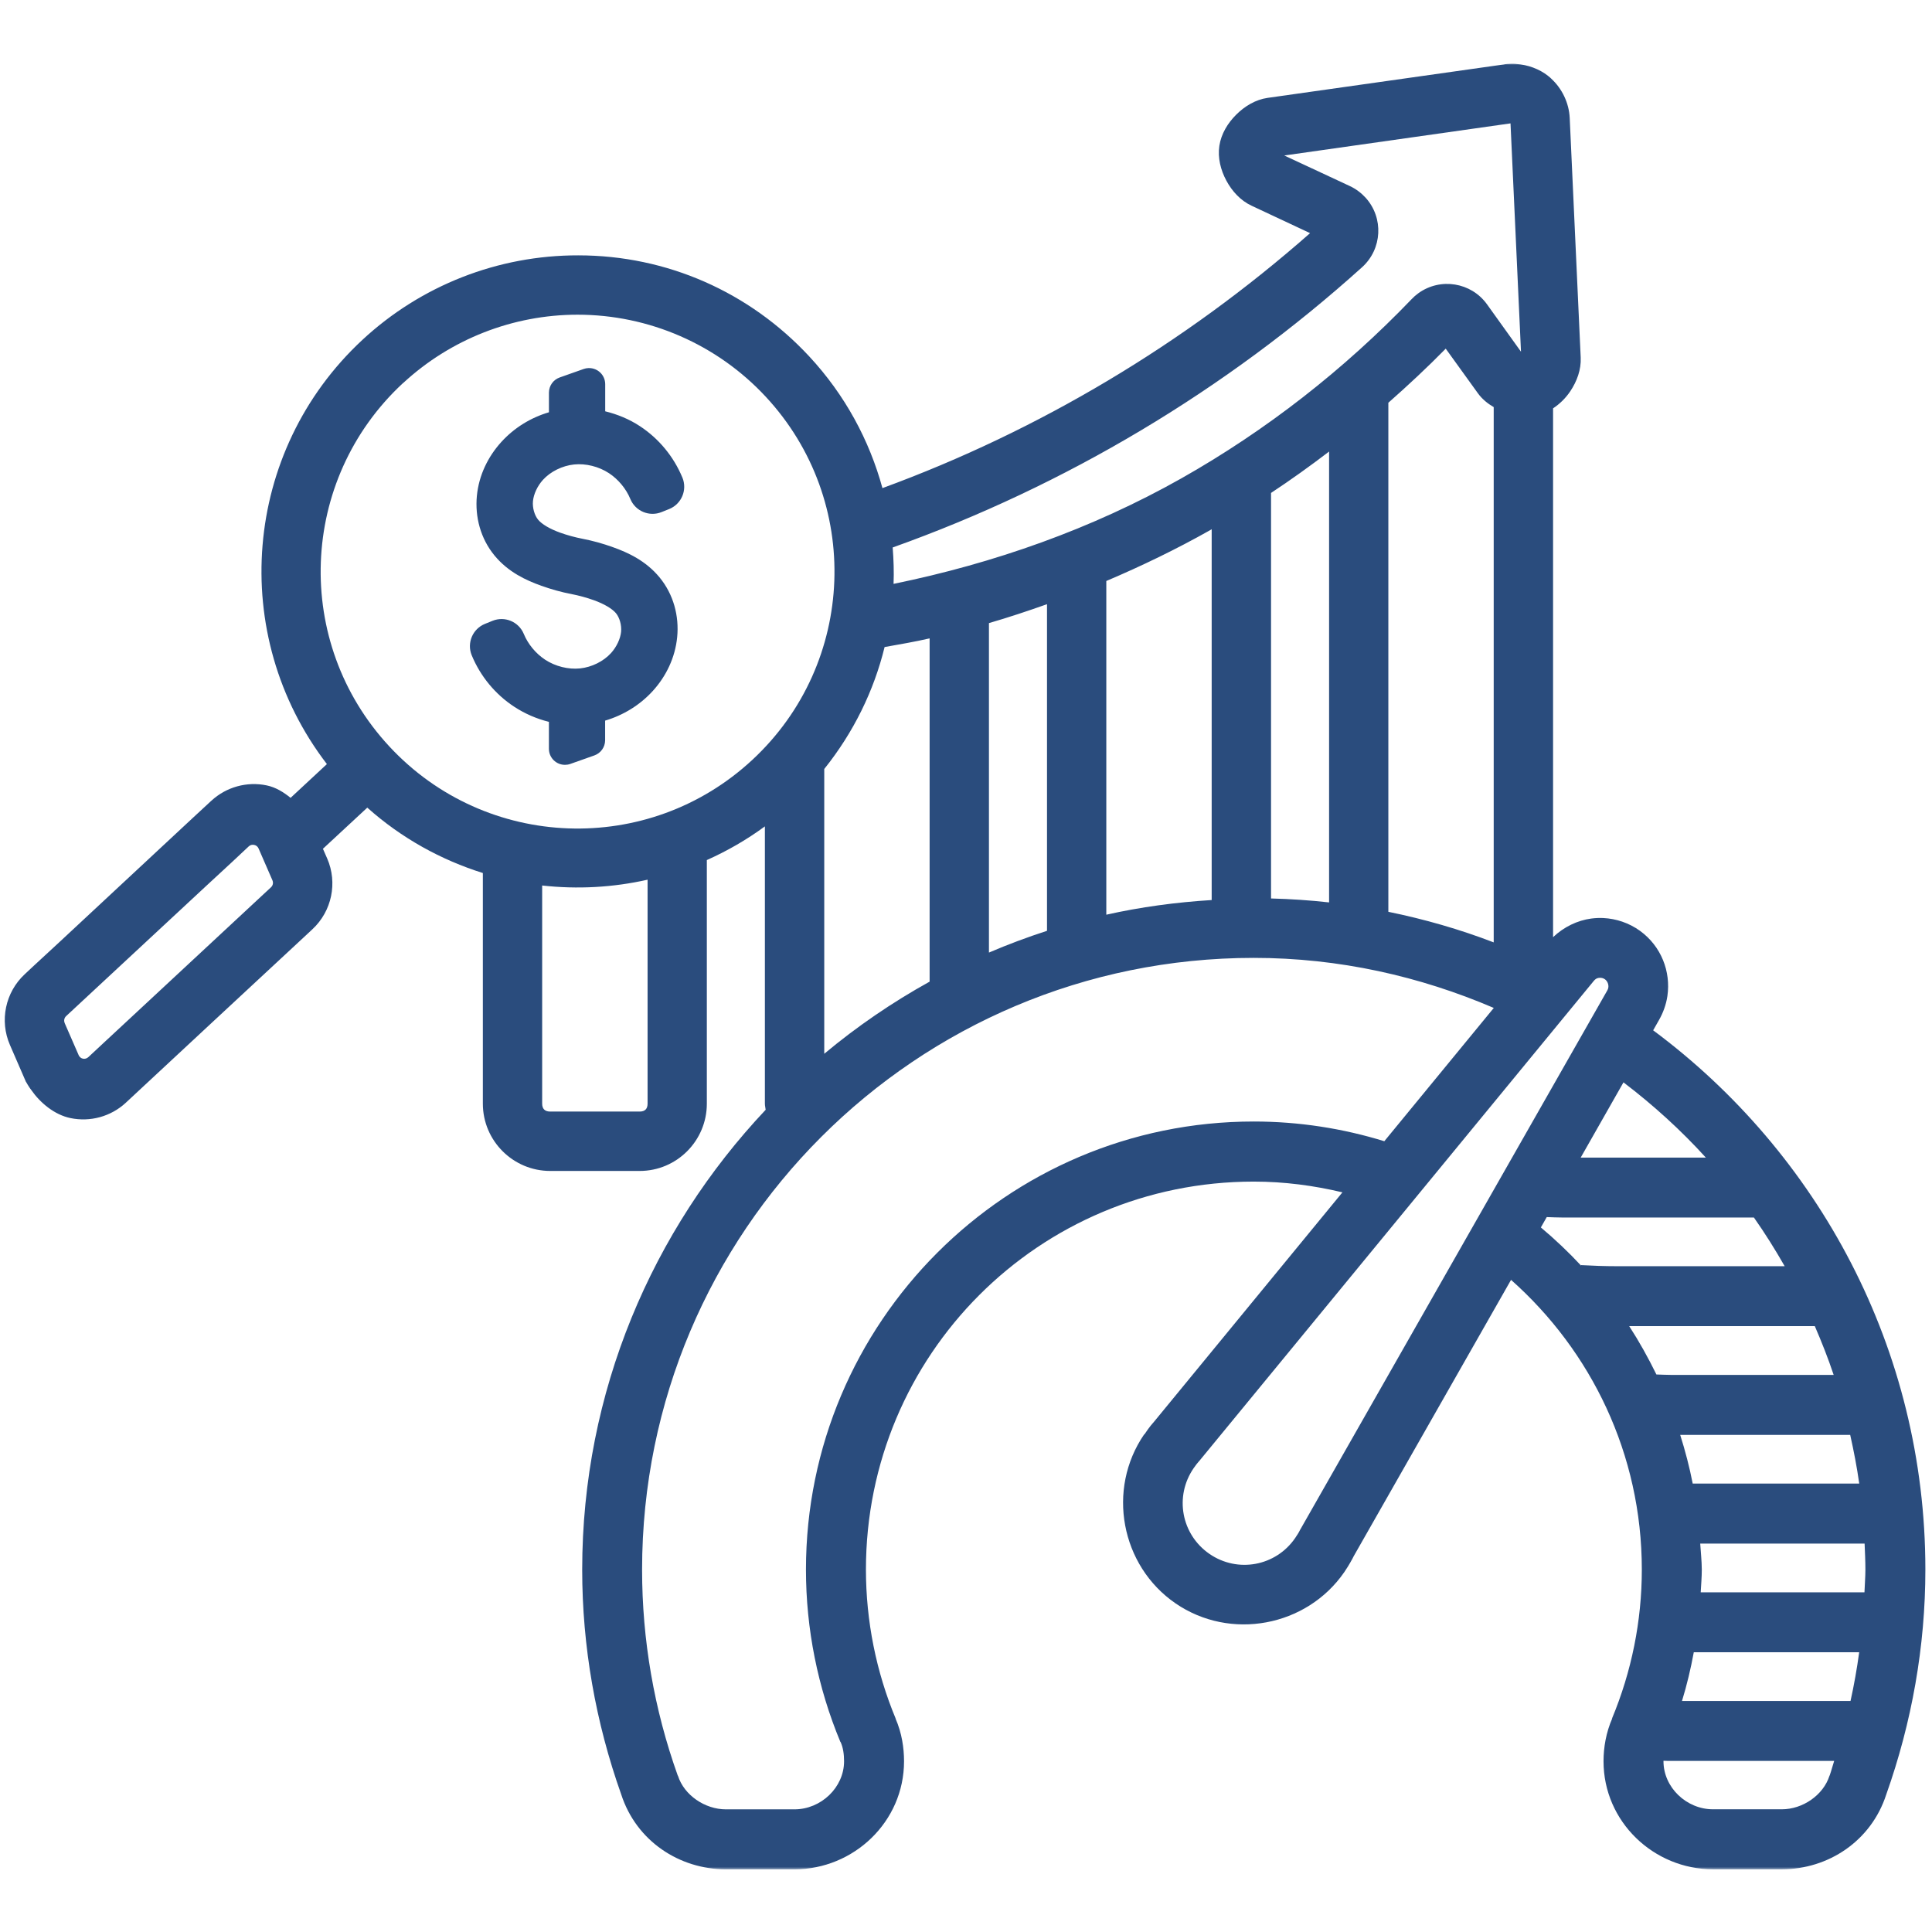 <svg xmlns="http://www.w3.org/2000/svg" width="400" height="400" viewBox="0 0 400 400" fill="none"><g clip-path="url(#clip0_71_354)"><mask id="mask0_71_354" style="mask-type:luminance" maskUnits="userSpaceOnUse" x="0" y="13" width="400" height="375"><path d="M0 13H400V387.205H0V13Z" fill="white"></path></mask><g mask="url(#mask0_71_354)"><path d="M313.939 13.237C312.575 13.11 311.117 13.353 311.471 13.326L262.437 20.266C259.969 20.619 257.727 21.966 255.955 23.728C254.183 25.489 252.83 27.714 252.455 30.193C252.085 32.666 252.72 35.19 253.901 37.393C255.088 39.601 256.85 41.528 259.108 42.583L271.238 48.27C245.288 71.138 215.142 89.171 182.7 101.058C180.005 91.186 174.981 81.794 167.533 73.777C155.177 60.482 138.116 52.869 119.714 52.869C103.134 52.836 87.155 59.091 75.009 70.387C50.246 93.4 47.149 131.446 67.682 158.197L60.162 165.186C58.699 163.994 57.059 162.989 55.215 162.608C51.124 161.752 46.856 162.934 43.775 165.772L43.759 165.794V165.799C43.748 165.81 43.742 165.799 43.72 165.816L39.833 169.416L12.409 194.951L6.982 199.964L5.116 201.709C1.102 205.441 -0.129 211.322 2.057 216.346L5.375 223.993C5.386 224.009 5.392 224.009 5.414 224.026C5.613 224.396 5.867 224.804 6.066 225.102C6.165 225.257 6.253 225.368 6.308 225.456C6.325 225.494 6.364 225.5 6.38 225.528C6.386 225.539 6.386 225.555 6.397 225.566C6.408 225.583 6.485 225.671 6.485 225.671V225.693C8.34 228.338 11.25 230.789 14.574 231.485C18.681 232.341 22.955 231.17 26.036 228.321C26.036 228.321 26.047 228.305 26.052 228.305L29.939 224.688L43.72 211.868L62.818 194.129L64.69 192.384C68.698 188.652 69.929 182.777 67.743 177.747L66.859 175.732L76.041 167.213C83.169 173.573 91.357 178.045 99.97 180.751V228.504C99.97 236.184 106.231 242.434 113.917 242.434H132.435C140.115 242.434 146.343 236.184 146.343 228.504V178.067C150.522 176.196 154.564 173.888 158.362 171.094V228.509C158.362 228.945 158.478 229.343 158.522 229.768C135.046 254.68 120.537 288.133 120.537 324.992C120.537 340.871 123.314 356.601 128.625 371.541C131.756 381.192 140.667 387.023 150.301 387.023H164.485C176.742 387.023 187.172 377.19 187.172 364.651C187.172 364.634 187.172 364.618 187.172 364.601C187.161 361.923 186.747 358.859 185.389 355.751L185.466 355.878C181.38 346.089 179.293 335.593 179.282 324.981C179.282 280.491 215.104 244.637 259.577 244.637C265.915 244.637 272.038 245.459 277.935 246.862L238.994 294.278C237.879 295.514 237.282 296.503 236.94 296.977C236.924 296.977 236.901 296.977 236.885 296.977C229.089 308.335 232.032 324.153 243.367 331.949C254.718 339.75 270.531 336.802 278.333 325.472C278.736 324.893 279.371 323.877 279.994 322.734L280.276 322.182L312.846 264.982C329.404 279.68 339.922 301.013 339.922 324.976C339.922 335.582 337.807 346.078 333.721 355.867L333.81 355.74C332.512 358.721 332.004 361.752 331.993 364.59C331.993 364.607 331.993 364.623 331.993 364.645C331.993 377.178 342.395 387.017 354.658 387.017H368.902C378.537 387.017 387.42 381.159 390.529 371.53C395.835 356.579 398.628 340.843 398.628 324.964C398.628 279.254 376.411 238.679 342.268 213.315L343.51 211.128C344.311 209.72 344.957 208.003 345.216 206.22C345.956 201.157 343.941 195.917 339.568 192.737C337.238 191.048 334.56 190.203 331.977 190.07C331.11 190.026 330.276 190.07 329.453 190.175C326.599 190.551 323.772 191.915 321.547 194.029V84.544C322.938 83.622 324.153 82.429 325.097 81.027C326.488 78.956 327.388 76.516 327.267 74.02L324.992 24.418C324.849 21.354 323.435 18.361 321.161 16.28C321.161 16.28 321.138 16.252 321.138 16.247C321.105 16.219 321.089 16.197 321.05 16.175C320.923 16.064 320.94 16.026 320.57 15.766C320.553 15.755 320.553 15.75 320.537 15.727C318.676 14.259 316.313 13.414 313.95 13.243H313.939V13.237ZM312.735 25.544L314.905 72.817L307.865 63C304.586 58.445 298.22 57.418 293.659 60.709C293.162 61.068 292.693 61.476 292.268 61.929C278.239 76.543 262.172 89.104 244.576 99.048C226.085 109.489 205.85 116.622 185.002 120.884C185.102 118.372 185.013 115.86 184.82 113.348C220.608 100.577 253.802 80.762 282.01 55.32C286.178 51.549 286.509 45.122 282.75 40.948C281.827 39.938 280.734 39.121 279.509 38.541L265.893 32.192L312.735 25.544ZM119.565 65.153C134.351 65.153 148.474 71.298 158.539 82.136C178.542 103.658 177.311 137.299 155.784 157.302C134.257 177.317 100.611 176.085 80.613 154.547C60.615 133.014 61.857 99.363 83.384 79.365C83.423 79.337 83.456 79.31 83.495 79.271H83.506C93.328 70.205 106.198 65.164 119.565 65.153ZM299.324 72.187L305.977 81.413C306.844 82.617 307.992 83.55 309.257 84.29V195.111C302.245 192.411 294.94 190.313 287.443 188.779V83.384C291.517 79.79 295.509 76.074 299.324 72.187ZM121.84 76.207C121.508 76.218 121.172 76.273 120.857 76.389L115.877 78.15C114.546 78.62 113.663 79.867 113.652 81.281V85.355C109.892 86.465 106.458 88.563 103.763 91.539C101.052 94.532 99.147 98.38 98.733 102.653C98.314 106.987 99.473 111.487 102.399 115.032C105.237 118.466 108.942 120.156 112.073 121.276C114.121 122.005 116.208 122.596 118.334 122.999C119.891 123.308 121.431 123.722 122.927 124.258C125.119 125.042 126.776 126.047 127.532 126.963C128.255 127.835 128.725 129.392 128.592 130.795C128.448 132.241 127.67 133.92 126.511 135.206C124.948 136.929 122.519 138.133 120.106 138.387C117.677 138.64 114.982 137.972 112.868 136.587C110.93 135.311 109.312 133.362 108.44 131.237C107.391 128.713 104.509 127.51 101.974 128.531L100.406 129.166C97.856 130.199 96.624 133.108 97.657 135.648C97.657 135.654 97.668 135.665 97.668 135.676C99.462 140.021 102.537 143.748 106.458 146.32C108.666 147.767 111.095 148.816 113.646 149.451V155.027C113.646 156.871 115.142 158.362 116.986 158.351C117.356 158.351 117.726 158.29 118.08 158.163L123.06 156.402C124.39 155.927 125.274 154.685 125.285 153.272V149.197C129.045 148.082 132.496 145.989 135.19 143.013C137.901 140.021 139.789 136.173 140.203 131.894C140.623 127.565 139.463 123.065 136.537 119.521C133.699 116.086 129.994 114.386 126.864 113.276C124.821 112.542 122.729 111.957 120.603 111.548C119.046 111.244 117.5 110.825 116.009 110.295C113.806 109.505 112.15 108.506 111.405 107.589C110.681 106.711 110.212 105.16 110.344 103.758C110.488 102.305 111.25 100.633 112.415 99.346C113.977 97.624 116.429 96.42 118.842 96.166C121.271 95.912 123.965 96.58 126.08 97.966C128.012 99.241 129.63 101.185 130.508 103.316C131.557 105.845 134.456 107.048 136.984 106.016L138.558 105.386C141.109 104.348 142.329 101.433 141.291 98.893C141.291 98.888 141.291 98.888 141.28 98.877C139.48 94.532 136.41 90.805 132.484 88.232C130.293 86.785 127.841 85.781 125.301 85.157V79.525C125.29 77.681 123.794 76.201 121.95 76.207C121.906 76.207 121.867 76.207 121.84 76.207ZM275.174 93.488V186.835C271.221 186.388 267.213 186.128 263.155 186.018V102.057C267.268 99.341 271.265 96.475 275.174 93.488ZM250.865 109.571V186.344C243.428 186.807 236.128 187.79 229.05 189.38V120.288C236.405 117.163 243.626 113.674 250.605 109.731C250.693 109.676 250.787 109.627 250.865 109.571ZM216.771 125.091V192.715C212.674 194.046 208.672 195.536 204.751 197.22V129.006C208.799 127.83 212.801 126.499 216.771 125.091ZM192.467 132.17V203.239C184.715 207.534 177.41 212.531 170.653 218.173V159.212C176.731 151.626 180.933 143.013 183.147 133.964C186.25 133.406 189.375 132.882 192.467 132.17ZM52.631 174.931C53.023 175.009 53.355 175.257 53.537 175.671L56.408 182.269C56.618 182.766 56.507 183.335 56.11 183.699L54.503 185.19L27.057 210.714L21.635 215.75L18.3 218.858C17.638 219.471 16.628 219.267 16.269 218.433V218.416L13.392 211.824V211.807C13.182 211.311 13.293 210.747 13.69 210.377L15.28 208.898L42.743 183.373L48.17 178.354L51.505 175.229C51.831 174.92 52.234 174.849 52.631 174.931ZM134.075 182.131V228.493C134.075 229.586 133.528 230.138 132.435 230.138H113.917C112.823 230.138 112.249 229.586 112.249 228.493V183.335C119.537 184.146 126.903 183.749 134.075 182.131ZM259.571 198.319C277.256 198.319 293.991 202.134 309.273 208.682L286.609 236.277C278.051 233.644 268.98 232.197 259.571 232.197C208.401 232.197 166.865 273.794 166.865 324.976C166.865 337.21 169.289 349.352 173.993 360.648C174.015 360.665 174.032 360.665 174.048 360.687C174.556 361.835 174.755 363.171 174.755 364.645C174.755 370.078 169.984 374.606 164.48 374.606H150.29C145.951 374.606 141.633 371.668 140.369 367.665C140.347 367.643 140.33 367.61 140.314 367.588C135.422 353.907 132.937 339.496 132.937 324.976C132.948 254.983 189.601 198.319 259.571 198.319ZM331.027 202.455H331.043C331.507 202.399 331.938 202.499 332.286 202.753C332.816 203.139 333.081 203.846 332.987 204.459C332.97 204.641 332.899 204.812 332.783 205.038L269.256 316.594C269.223 316.638 269.195 316.683 269.167 316.738C268.941 317.229 268.588 317.787 268.146 318.438C264.143 324.269 256.237 325.732 250.406 321.718C244.576 317.704 243.113 309.803 247.127 303.978C247.53 303.399 247.894 302.918 248.165 302.62C248.198 302.593 248.22 302.565 248.253 302.532L329.978 203.084C330.27 202.725 330.585 202.515 331.027 202.455ZM336.123 224.092C342.279 228.774 347.994 233.964 353.178 239.667H327.267L336.123 224.092ZM7.231 225.014L7.065 225.102C7.059 225.102 6.993 225.119 6.993 225.119C6.993 225.119 6.982 225.169 6.977 225.174H6.949C6.96 225.158 7.004 225.119 7.004 225.119C7.004 225.119 7.131 225.069 7.231 225.014ZM320.238 251.985C321.332 252.018 322.397 252.074 323.518 252.074H363.127C365.413 255.32 367.522 258.693 369.499 262.155H334.776C332.247 262.155 329.751 262.061 327.35 261.929V262.034C324.738 259.224 321.956 256.595 319.018 254.127L320.238 251.985ZM337.31 274.561H375.738C377.162 277.863 378.493 281.214 379.641 284.66H346.028C344.979 284.66 343.969 284.599 342.942 284.571C341.247 281.115 339.386 277.764 337.31 274.561ZM347.867 297.077H383.064C383.804 300.395 384.456 303.752 384.936 307.159H350.456C349.788 303.713 348.905 300.368 347.867 297.077ZM352.013 319.587H386.046C386.117 321.365 386.211 323.165 386.211 324.976C386.211 326.544 386.068 328.101 386.018 329.674H352.112C352.195 328.101 352.339 326.544 352.339 324.976C352.328 323.148 352.123 321.387 352.013 319.587ZM350.682 342.075H384.925C384.467 345.465 383.87 348.827 383.13 352.173H348.236C349.258 348.855 350.053 345.481 350.682 342.075ZM344.421 364.546C344.736 364.546 345.034 364.579 345.36 364.579H379.746C379.42 365.567 379.177 366.578 378.824 367.566C378.807 367.599 378.791 367.616 378.774 367.654C377.499 371.657 373.248 374.595 368.902 374.595H354.663C349.159 374.595 344.405 370.067 344.405 364.634C344.405 364.601 344.421 364.579 344.421 364.546Z" fill="#2A4C7D"></path></g></g><defs><clipPath id="clip0_71_354"><rect width="400" height="400" fill="white"></rect></clipPath></defs></svg>